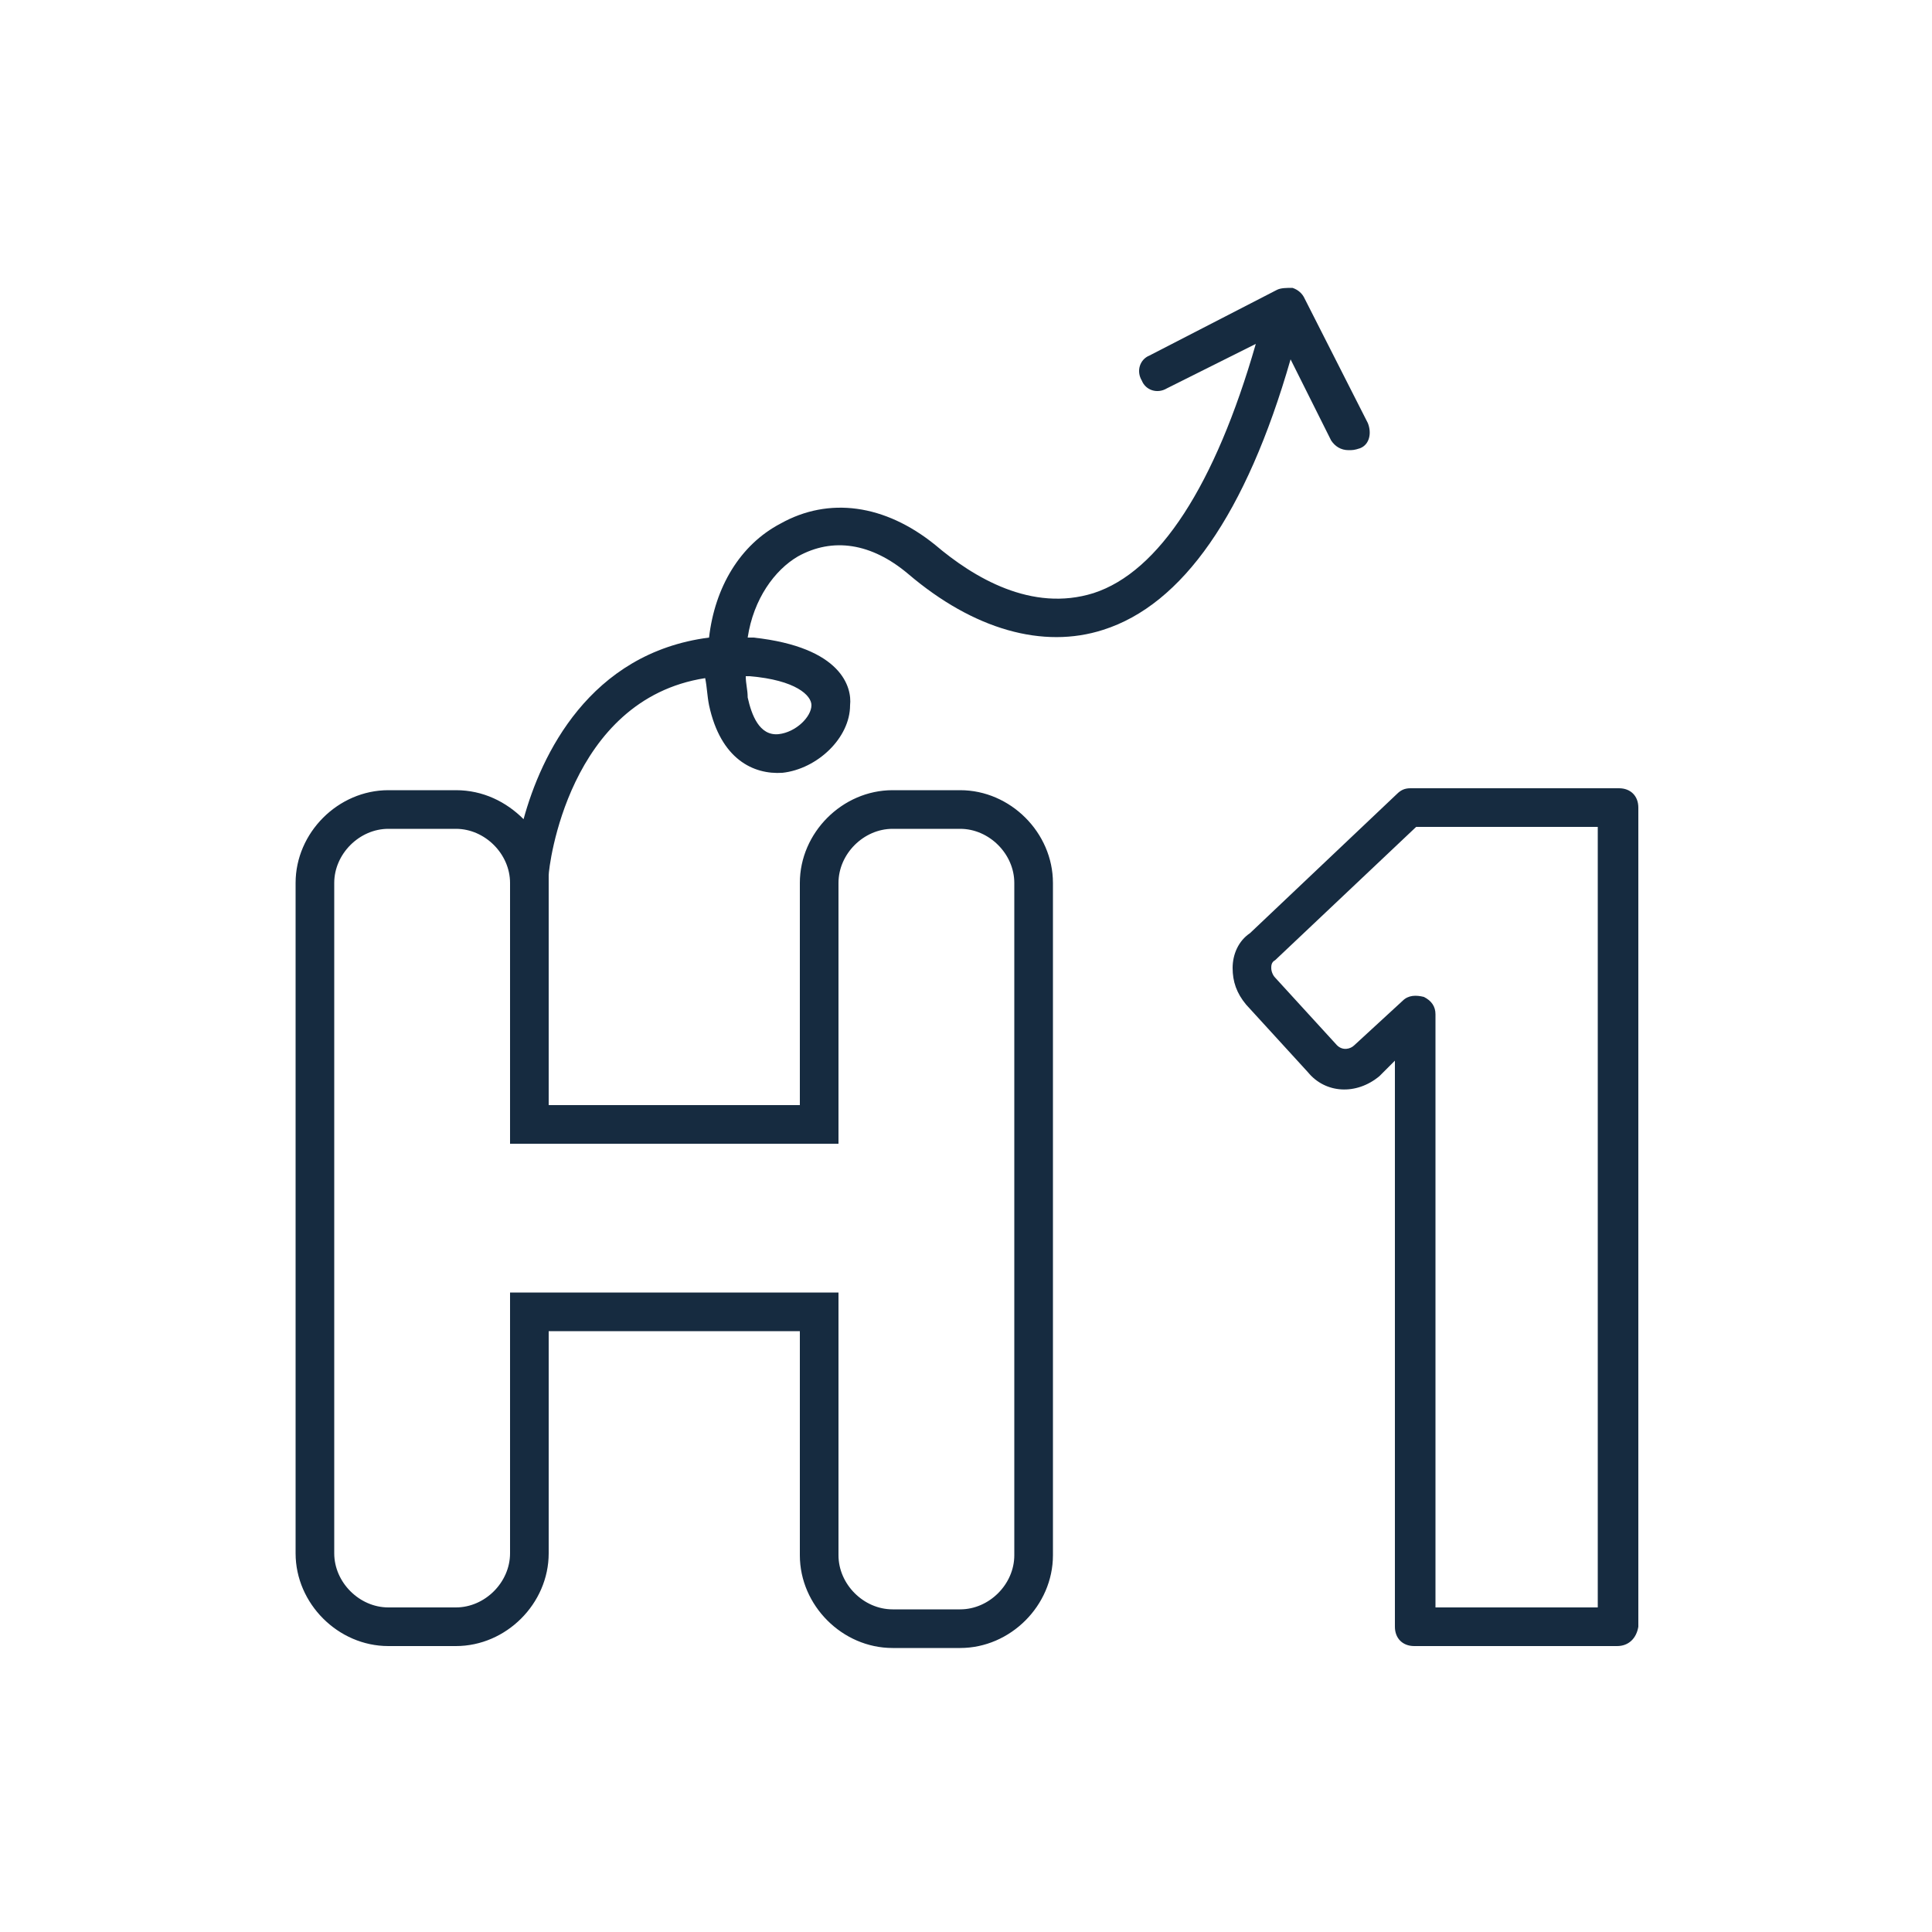 <svg xmlns="http://www.w3.org/2000/svg" xmlns:xlink="http://www.w3.org/1999/xlink" id="Layer_1" x="0px" y="0px" viewBox="0 0 100 100" style="enable-background:new 0 0 100 100;" xml:space="preserve"><style type="text/css">	.st0{fill:#162B40;}</style><path class="st0" d="M83.8,40.8H73c-0.3,0-0.5,0.1-0.7,0.3l-7.6,7.2c-0.6,0.4-0.9,1.1-0.9,1.8c0,0.7,0.2,1.3,0.7,1.9l3.2,3.5 c0.9,1.1,2.5,1.2,3.7,0.2l0.8-0.8v29.3c0,0.6,0.4,1,1,1h10.5c0.6,0,1-0.4,1.1-1V41.8C84.8,41.2,84.4,40.8,83.8,40.8z M82.7,83.2 h-8.4V52.5c0-0.4-0.2-0.7-0.6-0.9c-0.4-0.1-0.8-0.1-1.1,0.2l-2.5,2.3c-0.2,0.2-0.6,0.3-0.9,0L66,50.6c-0.1-0.1-0.2-0.3-0.2-0.5 c0-0.1,0-0.3,0.2-0.4l7.3-6.9h9.4V83.2z M68.9,22.8c0.2,0.3,0.5,0.5,0.9,0.5c0.2,0,0.3,0,0.6-0.1c0.5-0.2,0.6-0.8,0.4-1.3l-3.3-6.5 c-0.1-0.2-0.3-0.4-0.6-0.5c-0.3,0-0.6,0-0.8,0.1l-6.6,3.4c-0.5,0.2-0.7,0.8-0.4,1.3c0.2,0.5,0.8,0.7,1.3,0.4l4.6-2.3 c-2.1,7.3-5,11.8-8.4,12.9c-3.2,1-6.2-0.8-8.2-2.5c-2.6-2.1-5.5-2.5-8-1.1c-2.1,1.1-3.4,3.3-3.7,5.9c-6.2,0.8-8.7,6.1-9.6,9.4 c-0.9-0.9-2.1-1.5-3.5-1.5h-3.5c-2.6,0-4.8,2.2-4.8,4.8v34.7c0,2.6,2.2,4.8,4.8,4.8h3.5c2.6,0,4.8-2.2,4.8-4.8V68.9h13v11.6 c0,2.6,2.2,4.8,4.8,4.8h3.5c2.6,0,4.8-2.2,4.8-4.8V45.7c0-2.6-2.2-4.8-4.8-4.8h-3.5c-2.6,0-4.8,2.2-4.8,4.8v11.5h-13V45.7 c0-0.1,0-0.2,0-0.3c0,0,0-0.1,0-0.1c0-0.4,1-9.1,8.1-10.2c0.1,0.5,0.1,0.9,0.2,1.4c0.6,2.8,2.3,3.6,3.8,3.5c1.8-0.2,3.5-1.8,3.5-3.5 c0.1-0.9-0.4-3-5-3.5h-0.3c0.3-2,1.4-3.5,2.6-4.2c1.8-1,3.8-0.7,5.7,0.9c3.4,2.9,7,3.9,10.1,2.9c4.1-1.3,7.4-6,9.7-14L68.9,22.8z  M43.4,59.2V45.7c0-1.5,1.3-2.8,2.8-2.8h3.5c1.5,0,2.8,1.3,2.8,2.8v34.8c0,1.5-1.3,2.8-2.8,2.8h-3.5c-1.5,0-2.8-1.3-2.8-2.8V66.9 h-17v13.5c0,1.5-1.3,2.8-2.8,2.8h-3.5c-1.5,0-2.8-1.3-2.8-2.8V45.7c0-1.5,1.3-2.8,2.8-2.8h3.5c1.5,0,2.8,1.3,2.8,2.8v13.5H43.4z  M38.8,35c2.4,0.2,3.2,1,3.2,1.5c0,0.6-0.8,1.4-1.7,1.5c-1,0.1-1.4-1-1.6-1.9c0-0.4-0.1-0.7-0.1-1.1C38.7,35,38.8,35,38.8,35z"></path></svg>